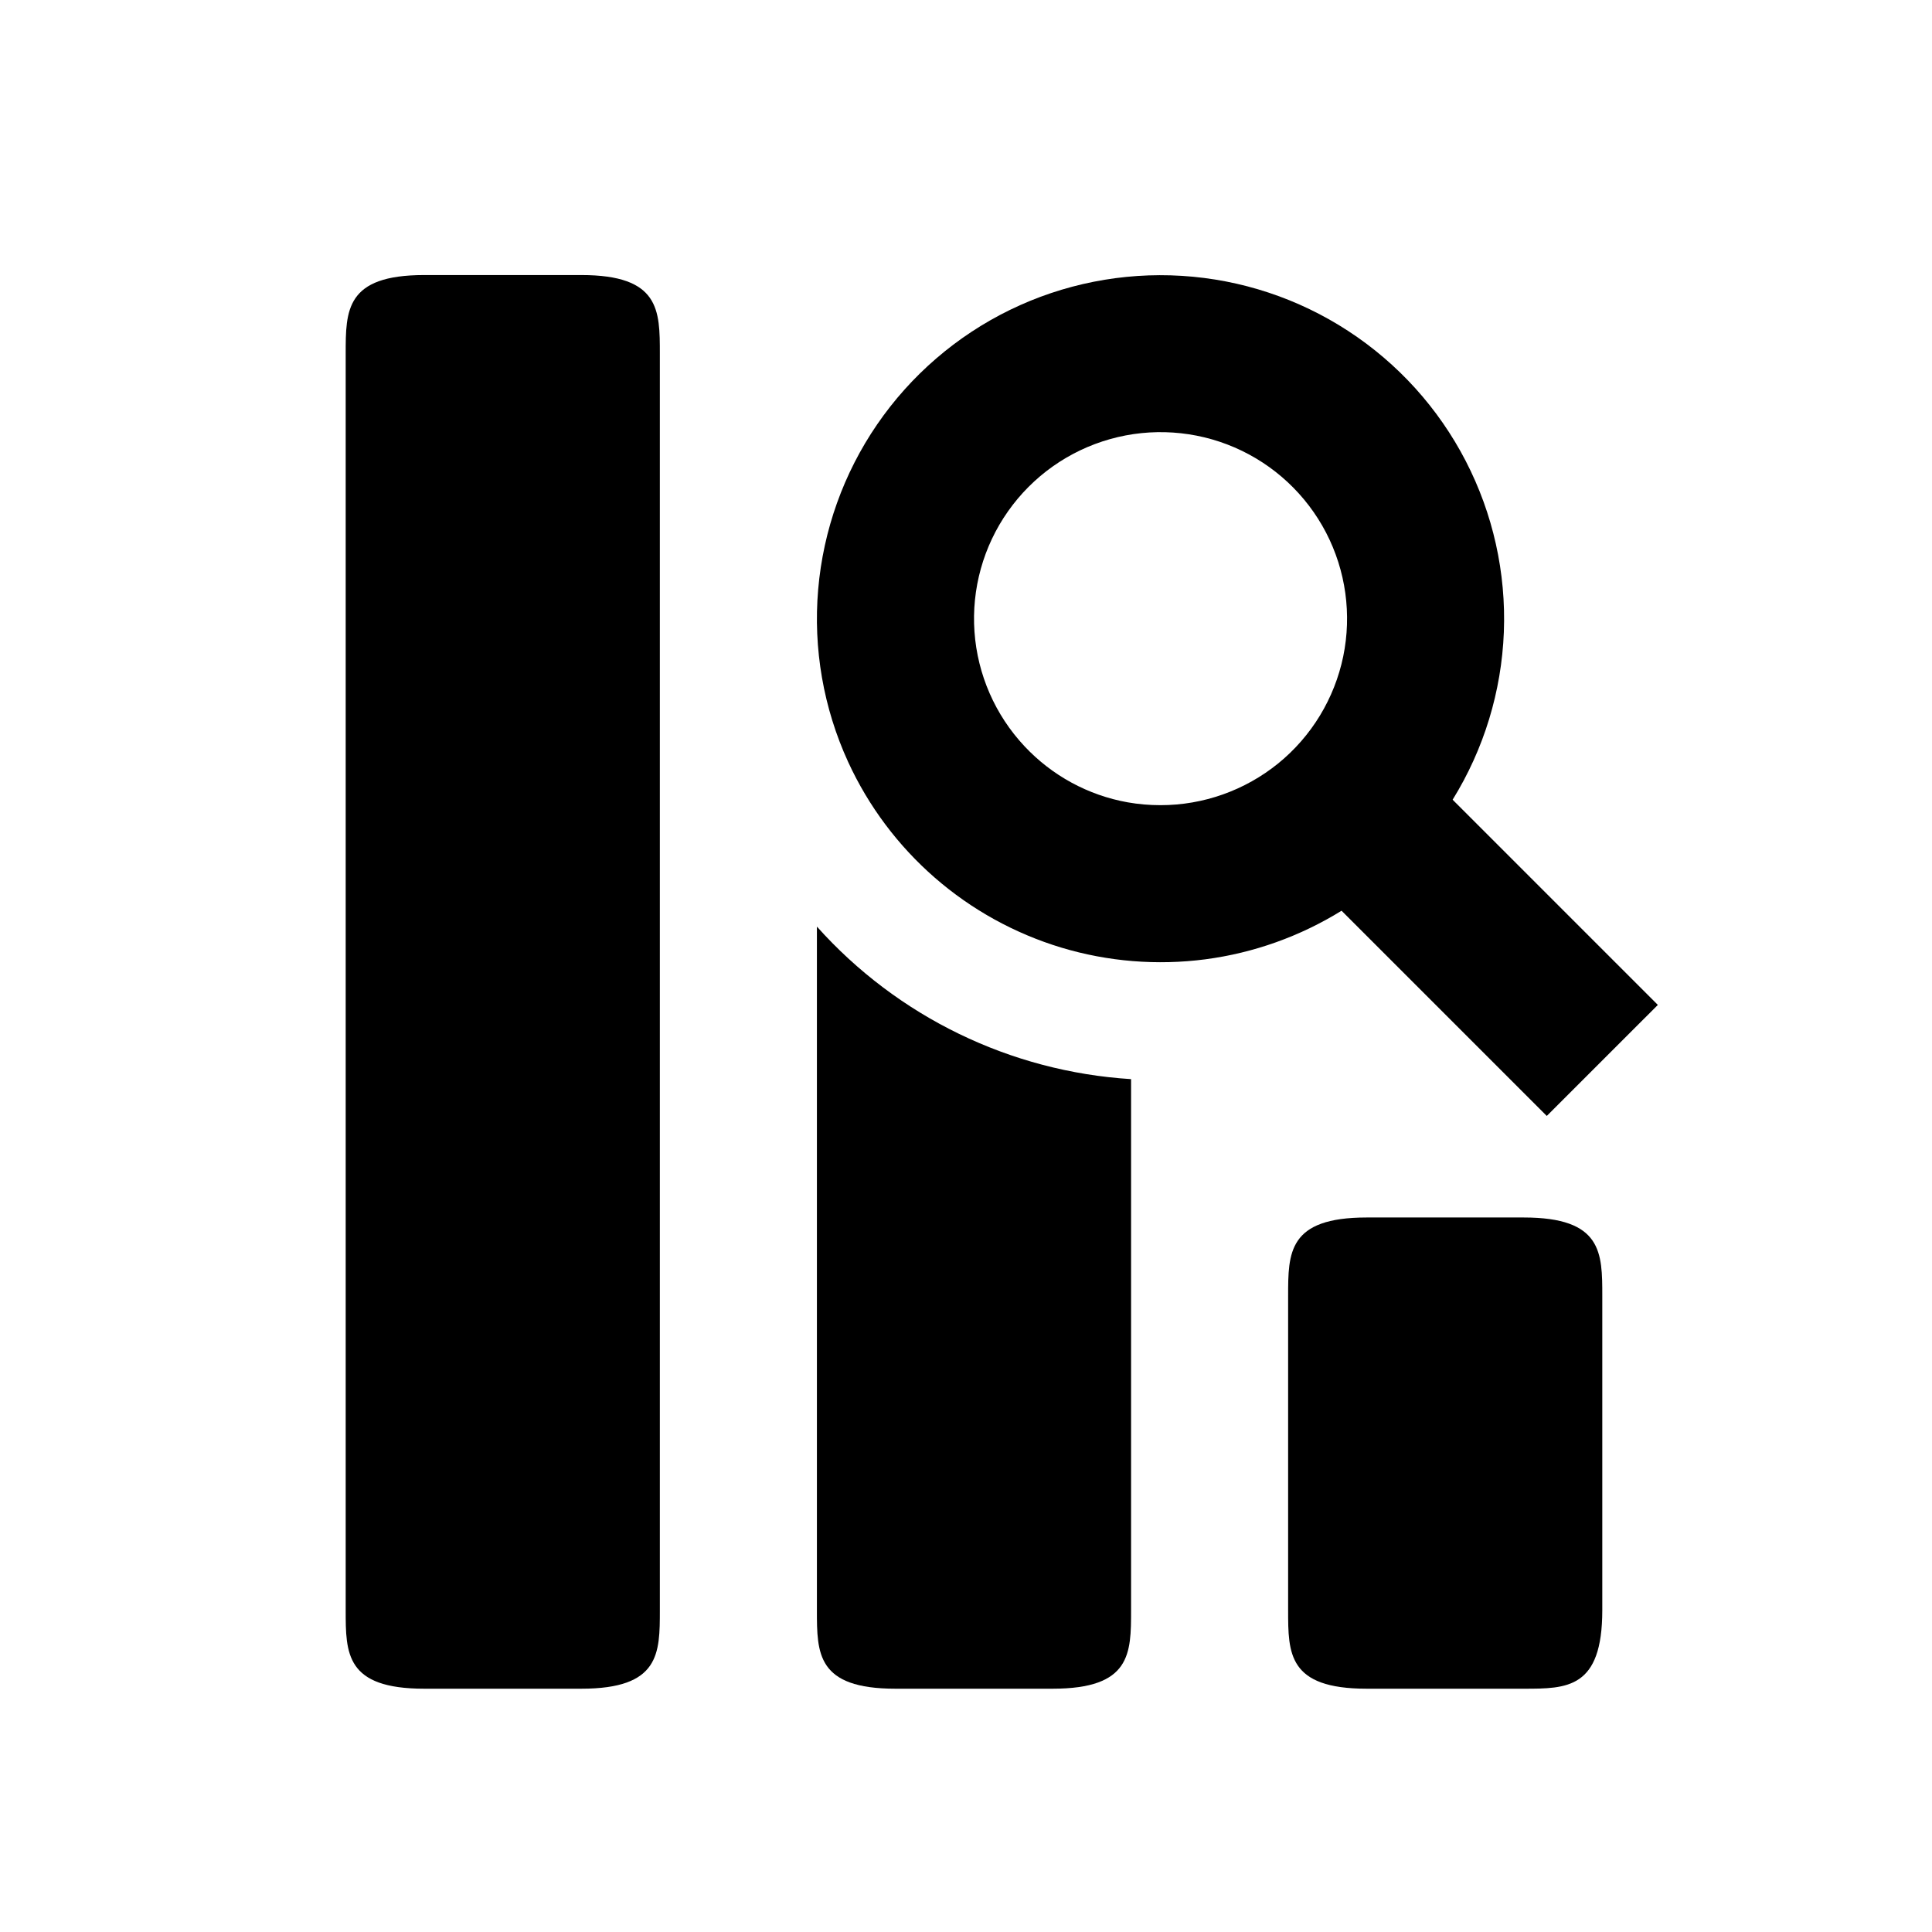 <svg width="41" height="41" viewBox="0 0 41 41" fill="none" xmlns="http://www.w3.org/2000/svg">
<path d="M17.336 19.664V34.171C17.336 35.091 17.336 35.837 19.003 35.837H22.336C24.003 35.837 24.003 35.091 24.003 34.171V22.901C21.442 22.74 19.047 21.577 17.336 19.664Z" fill="black"/>
<path fill-rule="evenodd" clip-rule="evenodd" d="M18 16.172C18.432 17.111 19.059 17.948 19.839 18.627C20.619 19.306 21.534 19.811 22.524 20.11C23.514 20.408 24.556 20.492 25.581 20.358C26.606 20.223 27.591 19.871 28.47 19.327L32.825 23.682L35.182 21.326L30.827 16.971C31.491 15.899 31.865 14.673 31.914 13.414C31.963 12.154 31.684 10.903 31.105 9.783C30.526 8.663 29.667 7.713 28.611 7.024C27.555 6.335 26.339 5.932 25.081 5.854C23.822 5.776 22.565 6.025 21.432 6.577C20.299 7.13 19.329 7.966 18.615 9.006C17.902 10.045 17.471 11.252 17.363 12.508C17.255 13.764 17.474 15.026 18 16.172ZM24.628 17.087C24.392 17.087 24.16 17.067 23.933 17.027C23.094 16.878 22.325 16.46 21.742 15.837C21.119 15.173 20.744 14.315 20.68 13.407C20.616 12.499 20.867 11.596 21.391 10.852C21.915 10.107 22.679 9.566 23.555 9.319C24.431 9.072 25.366 9.135 26.201 9.496C27.037 9.858 27.722 10.497 28.142 11.305C28.561 12.113 28.689 13.041 28.505 13.932C28.32 14.823 27.834 15.624 27.128 16.199C26.421 16.773 25.539 17.087 24.628 17.087Z" fill="black"/>
<path d="M7.336 7.504C7.336 6.584 7.336 5.837 9.003 5.837H12.336C14.003 5.837 14.003 6.584 14.003 7.504V34.17C14.003 35.09 14.003 35.837 12.336 35.837H9.003C7.336 35.837 7.336 35.09 7.336 34.17V7.504ZM29.003 25.837C27.336 25.837 27.336 26.584 27.336 27.504V34.17C27.336 35.09 27.336 35.837 29.003 35.837H32.336C33.256 35.837 34.003 35.837 34.003 34.17V27.504C34.003 26.584 34.003 25.837 32.336 25.837H29.003Z" fill="black"/>
</svg>
